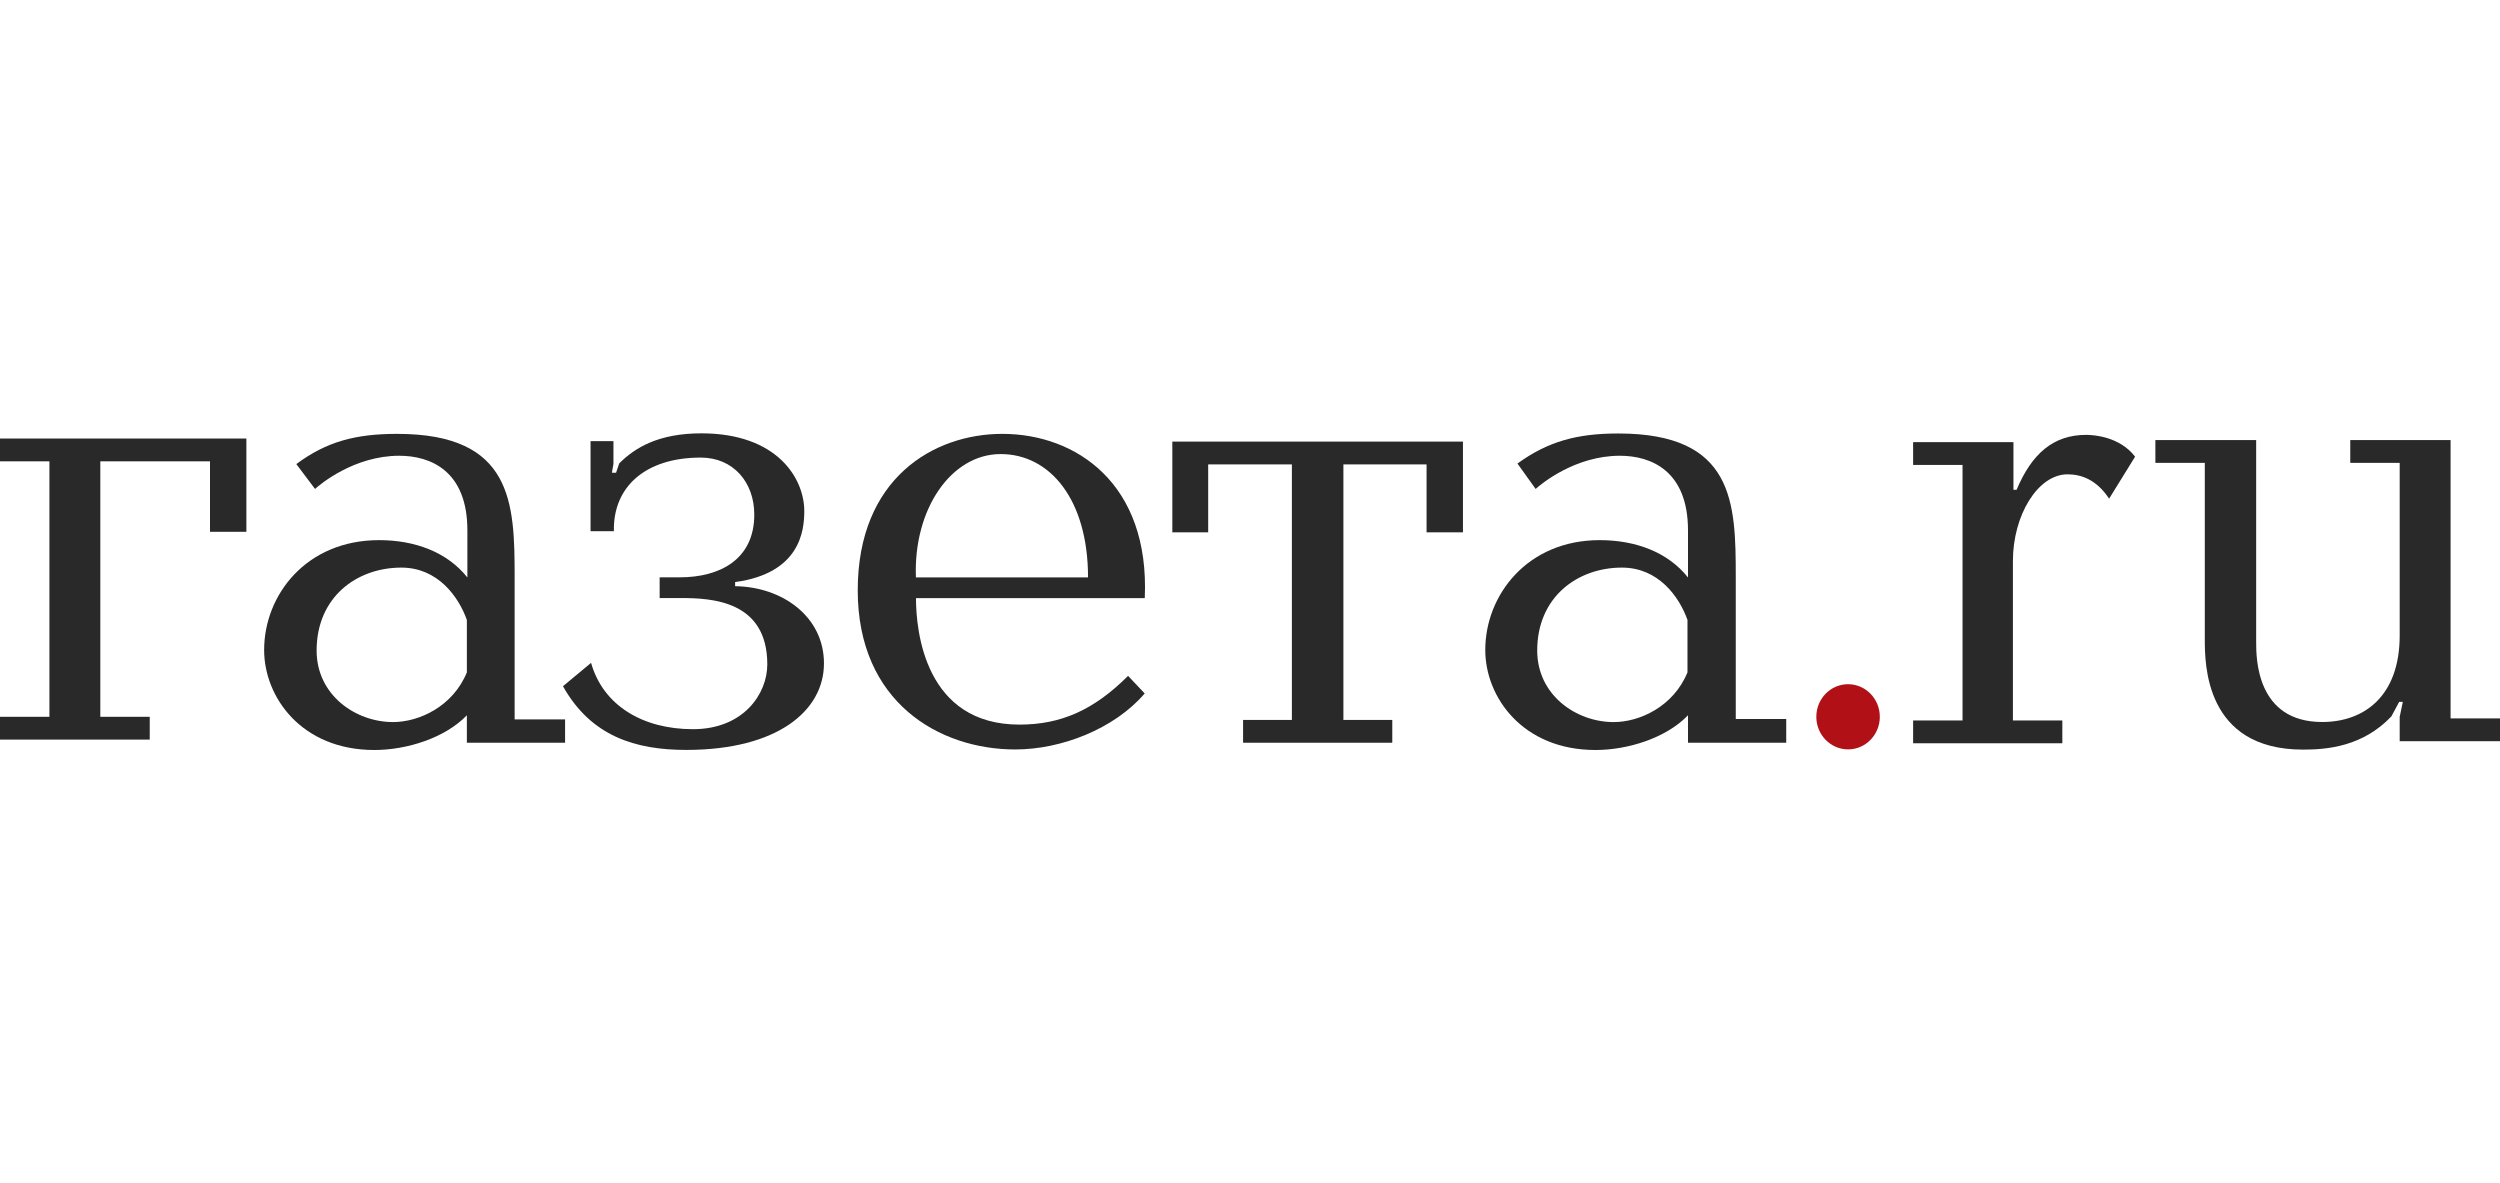 <?xml version="1.0" encoding="UTF-8"?> <svg xmlns="http://www.w3.org/2000/svg" width="150" height="71" viewBox="0 0 150 71" fill="none"><g clip-path="url(#clip0_150_21742)"><path d="M12.6 31.908V27.68H6.019V43.008H8.984V44.376H0V43.008H2.965V27.68H0V26.312H14.783V31.908H12.6Z" fill="#292929"></path><path d="M33.905 43.196V44.564H28.012V42.916C26.7 44.284 24.396 45 22.46 45C18.094 45 15.848 41.828 15.848 39C15.848 35.704 18.372 32.408 22.743 32.408C24.895 32.408 26.831 33.124 28.043 34.648V31.821C28.043 28.245 25.829 27.345 23.956 27.345C21.274 27.345 19.244 29.025 18.902 29.337L17.779 27.845C19.59 26.496 21.337 26.032 23.83 26.032C30.783 26.032 30.878 30.2 30.878 34.644V43.164H33.905V43.196ZM28.012 37.196C27.513 35.796 26.265 34.056 24.081 34.056C21.4 34.056 18.997 35.828 18.997 39.032C18.997 41.709 21.337 43.324 23.583 43.324C25.142 43.324 27.172 42.393 28.012 40.341V37.201V37.196Z" fill="#292929"></path><path d="M35.433 31.908V26.468H36.807V27.836L36.713 28.364H36.964L37.153 27.804C38.087 26.872 39.493 26 42.081 26C46.636 26 48.257 28.704 48.257 30.664C48.257 31.844 48.006 34.396 44.107 34.924V35.172C46.914 35.204 49.438 36.976 49.438 39.804C49.438 42.631 46.663 44.995 41.173 44.995C38.146 44.995 35.464 44.188 33.779 41.172L35.464 39.771C36.183 42.319 38.55 43.751 41.578 43.751C44.605 43.751 46.038 41.635 46.038 39.863C46.038 36.039 42.701 35.883 40.859 35.883H39.579V34.639H40.796C43.168 34.639 45.257 33.584 45.257 30.875C45.257 28.947 44.008 27.455 42.045 27.455C38.707 27.455 36.771 29.227 36.834 31.871H35.433V31.903V31.908Z" fill="#292929"></path><path d="M54.959 35.888C54.959 37.908 55.521 43.476 61.167 43.476C63.66 43.476 65.627 42.604 67.685 40.552L68.682 41.608C66.84 43.751 63.66 44.968 60.915 44.968C56.361 44.968 51.464 42.14 51.464 35.42C51.464 28.699 56.019 26.032 60.138 26.032C64.567 26.032 68.996 29.016 68.686 35.888H54.964H54.959ZM65.282 34.644C65.282 29.98 63.004 27.244 60.039 27.244C57.075 27.244 54.797 30.54 54.955 34.644H65.277H65.282Z" fill="#292929"></path><path d="M74.58 43.196H77.513V27.864H72.491V31.94H70.34V26.496H87.777V31.94H85.594V27.864H80.604V43.196H83.537V44.564H74.585V43.196H74.58Z" fill="#292929"></path><path d="M107.174 43.196V44.564H101.28V42.916C99.969 44.284 97.664 45 95.728 45C91.362 45 89.116 41.828 89.116 39C89.116 35.704 91.64 32.408 95.98 32.408C98.131 32.408 100.067 33.124 101.28 34.648V31.821C101.28 28.245 99.066 27.345 97.192 27.345C94.511 27.345 92.48 29.025 92.139 29.337L91.047 27.813C92.889 26.477 94.637 26.009 97.098 26.009C104.052 26.009 104.146 30.145 104.146 34.621V43.141H107.174V43.205V43.196ZM101.249 37.196C100.75 35.796 99.501 34.056 97.318 34.056C94.637 34.056 92.233 35.828 92.233 39.032C92.233 41.709 94.574 43.325 96.82 43.325C98.378 43.325 100.409 42.393 101.249 40.341V37.201V37.196Z" fill="#292929"></path><path d="M120.807 26.528V29.388H120.995C121.898 27.244 123.178 26.092 125.173 26.092C125.671 26.092 127.199 26.216 128.106 27.4L126.547 29.92C125.766 28.741 124.832 28.46 124.05 28.46C122.271 28.46 120.775 30.916 120.775 33.652V43.228H123.74V44.596H114.787V43.228H117.752V27.896H114.787V26.528H120.807Z" fill="#292929"></path><path d="M135.37 26.404V38.532C135.37 39.464 135.37 43.32 139.332 43.32C141.825 43.32 143.981 41.796 143.981 38.128V27.772H141.016V26.404H147.035V43.104H150V44.472H143.981V43.012L144.169 42.113H143.949L143.482 42.985C141.766 44.789 139.646 44.977 138.182 44.977C132.288 44.977 132.288 39.813 132.288 38.353V27.772H129.323V26.404H135.374H135.37Z" fill="#292929"></path><path d="M110.884 44.963C111.936 44.963 112.789 44.088 112.789 43.008C112.789 41.928 111.936 41.052 110.884 41.052C109.832 41.052 108.979 41.928 108.979 43.008C108.979 44.088 109.832 44.963 110.884 44.963Z" fill="#B11116"></path></g><defs><clipPath id="clip0_150_21742"><rect width="150" height="19" fill="white" transform="translate(0 26)"></rect></clipPath></defs></svg> 